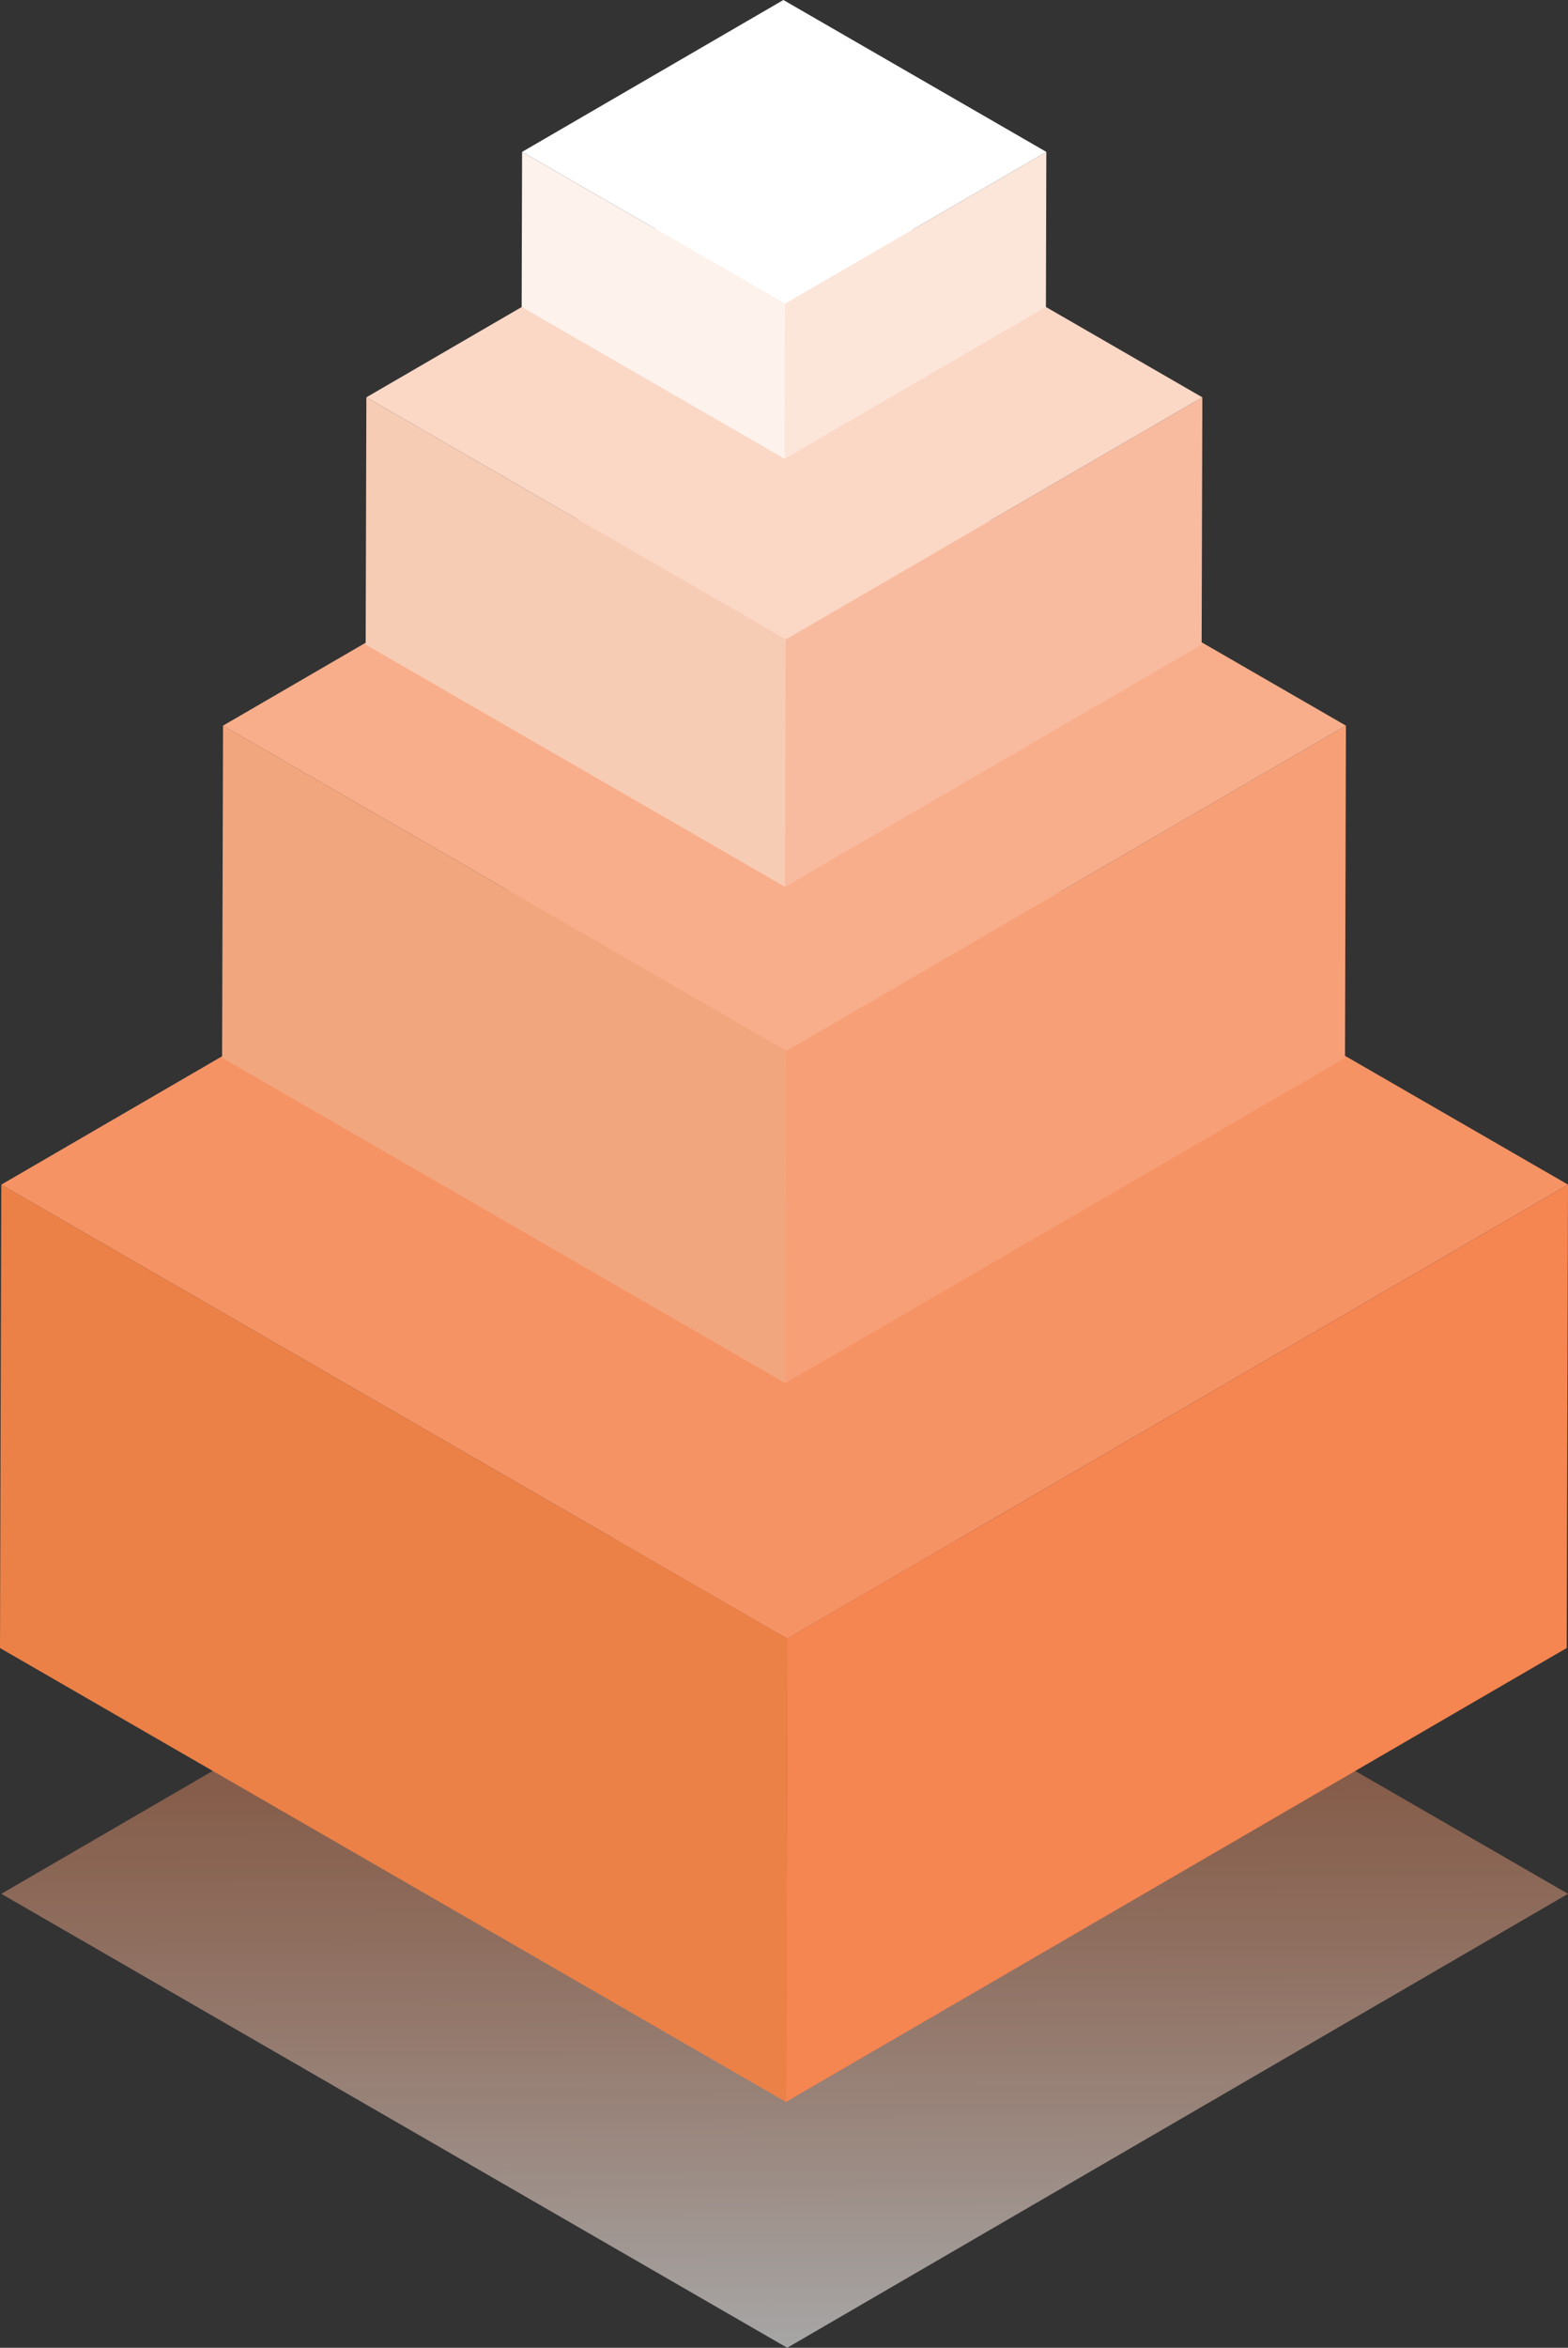 <svg id="Group_2822" data-name="Group 2822" xmlns="http://www.w3.org/2000/svg" xmlns:xlink="http://www.w3.org/1999/xlink" width="218.804" height="327.474" viewBox="0 0 218.804 327.474">
  <rect x="0" y="0" width="218.804" height="327.474" fill="#333333" stroke="none"/>
  <defs>
    <clipPath id="clip-path">
      <rect id="Rectangle_339" data-name="Rectangle 339" width="218.804" height="327.473" fill="none"/>
    </clipPath>
    <clipPath id="clip-path-3">
      <rect id="Rectangle_333" data-name="Rectangle 333" width="218.621" height="126.634" fill="none"/>
    </clipPath>
    <linearGradient id="linear-gradient" x1="0.465" y1="1" x2="0.461" y2="0.278" gradientUnits="objectBoundingBox">
      <stop offset="0" stop-color="#fff"/>
      <stop offset="1" stop-color="#f58551" stop-opacity="0.702"/>
    </linearGradient>
  </defs>
  <g id="Group_2345" data-name="Group 2345" clip-path="url(#clip-path)">
    <g id="Group_2336" data-name="Group 2336">
      <g id="Group_2335" data-name="Group 2335" clip-path="url(#clip-path)">
        <g id="Group_2334" data-name="Group 2334" transform="translate(0.183 200.84)" opacity="0.57" style="mix-blend-mode: multiply;isolation: isolate">
          <g id="Group_2333" data-name="Group 2333">
            <g id="Group_2332" data-name="Group 2332" clip-path="url(#clip-path-3)">
              <path id="Path_4262" data-name="Path 4262" d="M218.737,189.959,109.782,253.277.116,189.96,109.07,126.642Z" transform="translate(-0.115 -126.642)" fill="url(#linear-gradient)"/>
            </g>
          </g>
        </g>
      </g>
    </g>
    <path id="Path_4263" data-name="Path 4263" d="M69.335,167.509l-.182,64.637,108.953-63.318.184-64.637L91.657,154.536Z" transform="translate(40.515 61.043)" fill="#f58551"/>
    <path id="Path_4264" data-name="Path 4264" d="M0,168.829l109.667,63.316.184-64.637L.182,104.192Z" transform="translate(0 61.044)" fill="#eb8147"/>
    <path id="Path_4265" data-name="Path 4265" d="M.115,127.584,109.782,190.9l108.956-63.318L109.07,64.266Z" transform="translate(0.067 37.652)" fill="#f69365"/>
    <path id="Path_4266" data-name="Path 4266" d="M147.33,63.824l-.132,46.33L69.1,155.537l.132-46.33Z" transform="translate(40.487 37.393)" fill="#f7a078"/>
    <path id="Path_4267" data-name="Path 4267" d="M98.276,109.207l-.132,46.33-78.6-45.383.132-46.33Z" transform="translate(11.448 37.393)" fill="#f1a67e"/>
    <path id="Path_4268" data-name="Path 4268" d="M176.321,80.59,98.228,125.974,19.622,80.59l78.1-45.383Z" transform="translate(11.496 20.627)" fill="#f8ae8b"/>
    <path id="Path_4269" data-name="Path 4269" d="M127.311,34.947l-.1,34.491L69.074,103.224l.1-34.49Z" transform="translate(40.469 20.475)" fill="#f9bb9f"/>
    <path id="Path_4270" data-name="Path 4270" d="M90.791,68.733l-.1,34.49L32.175,69.438l.1-34.49Z" transform="translate(18.851 20.475)" fill="#f7ccb5"/>
    <path id="Path_4271" data-name="Path 4271" d="M148.893,47.429,90.755,81.216,32.236,47.429,90.374,13.643Z" transform="translate(18.886 7.993)" fill="#fbd7c5"/>
    <path id="Path_4272" data-name="Path 4272" d="M105.559,13.359,105.5,34.988,69.041,56.173,69.1,34.545Z" transform="translate(40.45 7.827)" fill="#fce5d9"/>
    <path id="Path_4273" data-name="Path 4273" d="M82.659,34.545,82.6,56.174,45.9,34.988l.06-21.628Z" transform="translate(26.894 7.827)" fill="#fdf2ec"/>
    <path id="Path_4274" data-name="Path 4274" d="M82.4,0,45.941,21.186,82.635,42.372l36.458-21.186Z" transform="translate(26.916 0)" fill="#fff"/>
  </g>
</svg>
